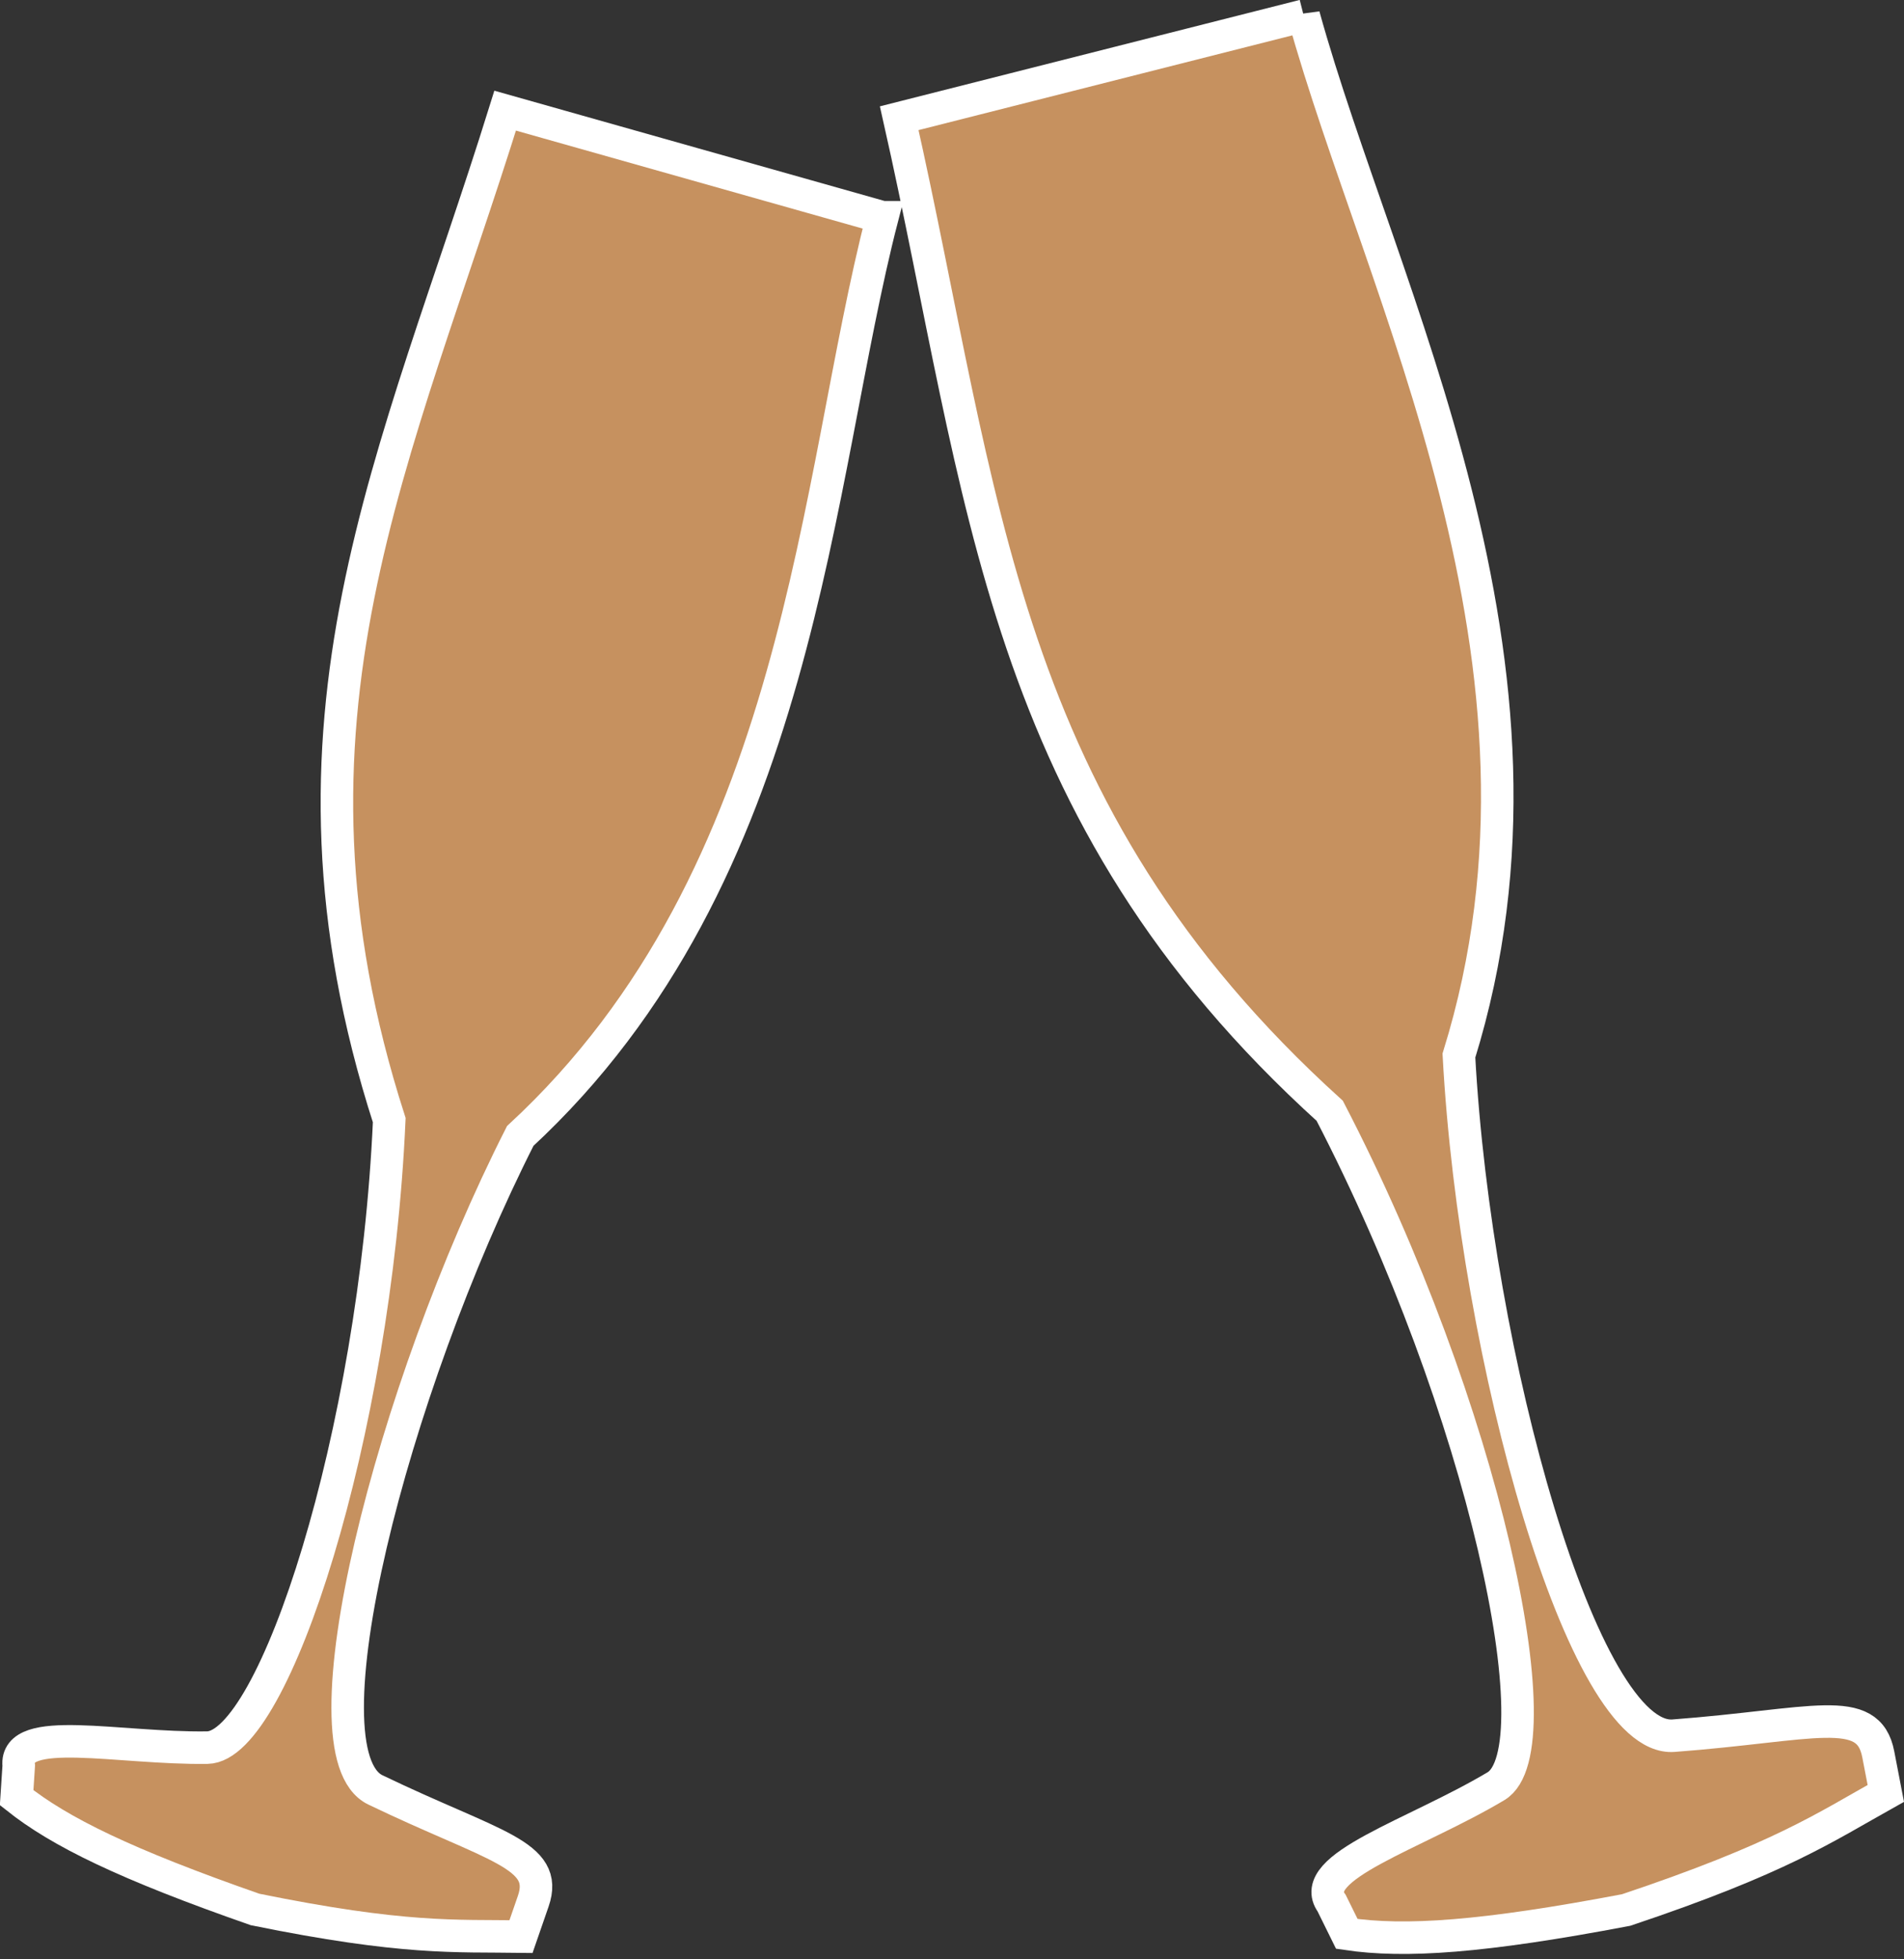 <?xml version="1.0" encoding="UTF-8" standalone="no"?><svg xmlns="http://www.w3.org/2000/svg" xmlns:xlink="http://www.w3.org/1999/xlink" fill="#c6915f" height="421.6" preserveAspectRatio="xMidYMid meet" version="1" viewBox="119.4 20.9 409.8 421.6" width="409.8" zoomAndPan="magnify"><rect x="119.4" y="20.9" width="409.8" height="421.6" fill="#333333" stroke="none"/><g id="change1_1" stroke="#ffffff" stroke-width="7"><path d="m309.3 67.65l-81.174-22.938c-23.296 74.852-52.698 131.09-24.949 217.26-3.019 67.779-24.779 134.83-39.155 135.04-19.078 0.278-41.546-5.12-40.59 3.872l-0.451 6.899c9.284 7.385 23.45 14.332 51.311 24.058 32.136 6.541 43.117 5.633 57.245 5.833l2.633-7.611c3.493-10.097-8.461-11.674-33.974-23.953-16.414-7.899 3.346-85.892 31.178-140.74 60.91-56.305 63.298-141.28 77.926-197.72z" fill="inherit"/><path d="m400 24.279l-87.059 22.063c18.367 81.422 21.195 148.93 92.654 213.61 33.299 64.102 48.932 137.52 35.787 145.36-17.443 10.412-41.034 17.397-35.365 25.179l3.258 6.602c12.49 1.866 29.252 0.731 60.119-5.134 33.114-11.076 42.756-17.759 55.889-25.095l-1.623-8.42c-2.154-11.17-14.017-6.26-44.08-4-19.34 1.454-42.639-80.98-46.177-146.37 26.19-84.345-16.845-163.97-33.403-223.8v-9.9e-5z" fill="inherit"/></g></svg>